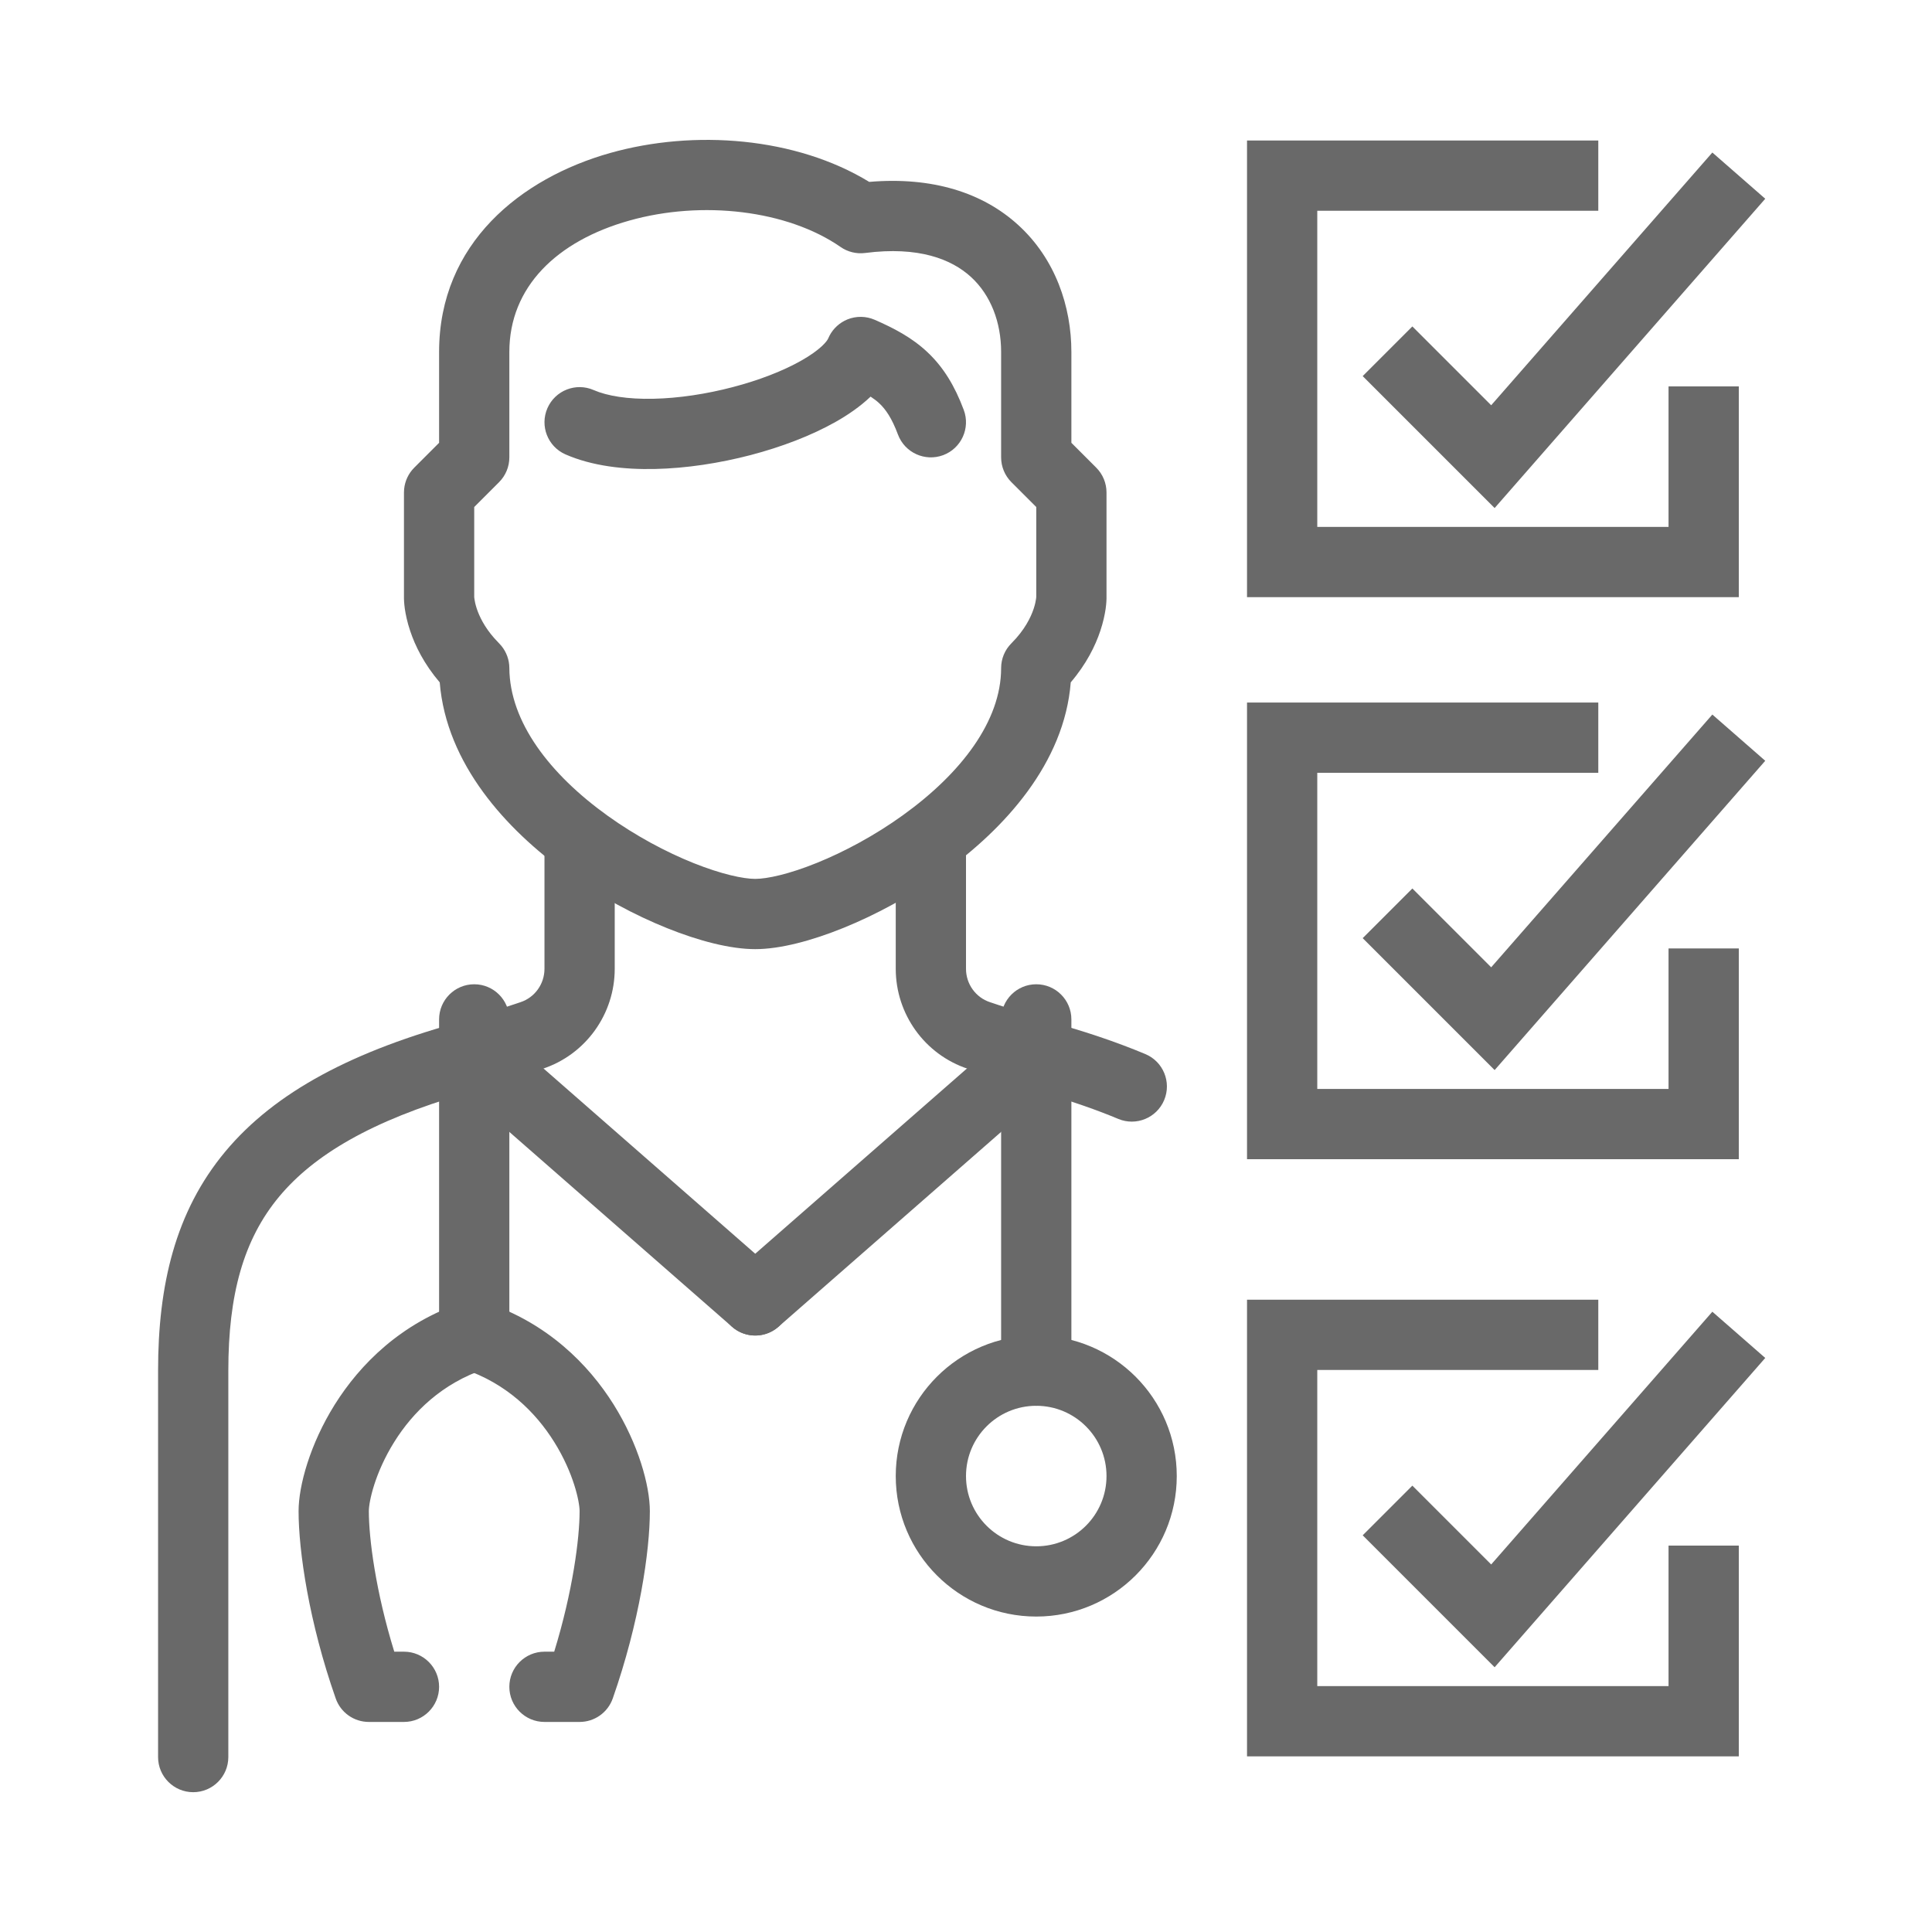 <svg xmlns="http://www.w3.org/2000/svg" width="55" height="55" viewBox="0 0 55 55" fill="none"><path d="M45.5 20V22H37.5V31H47.5V27H49.5V33H35.5V20H45.5Z" fill="#696969"></path><path d="M50.253 21.658L42.549 30.463L38.793 26.707L40.207 25.293L42.451 27.537L48.747 20.342L50.253 21.658Z" fill="#696969"></path><path d="M45.5 4V6H37.5V15H47.5V11H49.5V17H35.5V4H45.5Z" fill="#696969"></path><path d="M50.253 5.658L42.549 14.463L38.793 10.707L40.207 9.293L42.451 11.537L48.747 4.342L50.253 5.658Z" fill="#696969"></path><path d="M45.5 37V39H37.5V48H47.5V44H49.5V50H35.5V37H45.5Z" fill="#696969"></path><path d="M50.253 38.658L42.549 47.463L38.793 43.707L40.207 42.293L42.451 44.537L48.747 37.342L50.253 38.658Z" fill="#696969"></path><path d="M15.5 27.58V24.2C15.5 23.648 15.948 23.2 16.5 23.2C17.052 23.2 17.5 23.648 17.5 24.2V27.58C17.5 28.866 16.677 30.022 15.443 30.428L15.444 30.43L13.814 30.97C13.29 31.143 12.725 30.859 12.551 30.335C12.377 29.811 12.661 29.245 13.185 29.071L14.815 28.531L14.817 28.53C15.223 28.397 15.5 28.013 15.5 27.58Z" fill="#696969"></path><path d="M12.5 38.02V29.02C12.5 28.468 12.948 28.02 13.5 28.02C14.052 28.02 14.5 28.468 14.5 29.02V38.02C14.5 38.572 14.052 39.02 13.5 39.02C12.948 39.02 12.5 38.572 12.5 38.02Z" fill="#696969"></path><path d="M16.5 43.02C16.5 42.749 16.328 41.931 15.777 41.05C15.247 40.201 14.416 39.379 13.184 38.968C12.66 38.794 12.377 38.227 12.552 37.704C12.727 37.18 13.293 36.897 13.816 37.072C15.583 37.661 16.753 38.839 17.473 39.99C18.172 41.109 18.5 42.291 18.5 43.02C18.5 44.149 18.205 46.181 17.444 48.351C17.303 48.752 16.925 49.02 16.5 49.02H15.5C14.948 49.02 14.5 48.572 14.5 48.02C14.5 47.468 14.948 47.02 15.5 47.02H15.777C16.307 45.3 16.5 43.792 16.5 43.02Z" fill="#696969"></path><path d="M8.5 43.02C8.5 42.291 8.828 41.109 9.527 39.99C10.247 38.839 11.417 37.661 13.184 37.072C13.707 36.897 14.274 37.18 14.448 37.704C14.623 38.227 14.34 38.794 13.816 38.968C12.584 39.379 11.753 40.201 11.223 41.05C10.673 41.931 10.5 42.749 10.5 43.02C10.5 43.792 10.693 45.3 11.224 47.02H11.5C12.052 47.02 12.5 47.468 12.5 48.02C12.5 48.572 12.052 49.02 11.5 49.02H10.5C10.075 49.02 9.697 48.752 9.557 48.351C8.795 46.181 8.5 44.149 8.5 43.02Z" fill="#696969"></path><path d="M25.5 27.58V24.2C25.5 23.648 25.948 23.2 26.5 23.2C27.052 23.2 27.5 23.648 27.5 24.2V27.58C27.5 28.013 27.777 28.397 28.183 28.53L28.185 28.531L29.814 29.071C30.339 29.245 30.623 29.811 30.449 30.335C30.275 30.859 29.71 31.143 29.186 30.97L27.556 30.43V30.428C26.322 30.021 25.5 28.866 25.5 27.58Z" fill="#696969"></path><path d="M4.5 50.02V39.02C4.5 36.601 4.982 34.499 6.415 32.781C7.832 31.083 10.06 29.904 13.242 29.054L13.363 29.03C13.648 28.991 13.939 29.075 14.158 29.267L22.158 36.267C22.574 36.631 22.616 37.263 22.253 37.678C21.889 38.094 21.257 38.136 20.842 37.773L13.248 31.128C10.557 31.908 8.928 32.89 7.95 34.062C6.929 35.287 6.5 36.859 6.5 39.02V50.02C6.5 50.572 6.052 51.02 5.5 51.02C4.948 51.02 4.5 50.572 4.5 50.02Z" fill="#696969"></path><path d="M28.939 29.192C29.177 29.031 29.474 28.979 29.756 29.053C30.816 29.334 31.77 29.658 32.605 30.007C33.115 30.22 33.355 30.806 33.142 31.316C32.929 31.825 32.344 32.066 31.835 31.853C31.222 31.597 30.524 31.353 29.75 31.129L22.158 37.773C21.742 38.136 21.111 38.094 20.747 37.678C20.384 37.263 20.426 36.631 20.842 36.267L28.842 29.267L28.939 29.192Z" fill="#696969"></path><path d="M28.5 39.02V29.02C28.5 28.468 28.948 28.02 29.5 28.02C30.052 28.02 30.5 28.468 30.5 29.02V39.02C30.5 39.572 30.052 40.02 29.5 40.02C28.948 40.02 28.5 39.572 28.5 39.02Z" fill="#696969"></path><path d="M31.5 42.02C31.5 40.915 30.605 40.02 29.5 40.02C28.395 40.02 27.5 40.915 27.5 42.02C27.5 43.125 28.395 44.02 29.5 44.02C30.605 44.02 31.5 43.125 31.5 42.02ZM33.5 42.02C33.5 44.229 31.709 46.02 29.5 46.02C27.291 46.02 25.5 44.229 25.5 42.02C25.5 39.811 27.291 38.02 29.5 38.02C31.709 38.02 33.5 39.811 33.5 42.02Z" fill="#696969"></path><path d="M28.5 10.02C28.5 9.173 28.204 8.398 27.639 7.882C27.09 7.381 26.155 7.005 24.628 7.202C24.383 7.233 24.134 7.173 23.931 7.032C22.417 5.982 19.989 5.695 17.914 6.28C15.852 6.861 14.5 8.168 14.5 10.02V13.02C14.5 13.285 14.395 13.539 14.207 13.727L13.5 14.434V16.998L13.506 17.05C13.514 17.107 13.532 17.204 13.573 17.328C13.645 17.543 13.787 17.847 14.075 18.172L14.207 18.313L14.273 18.386C14.418 18.563 14.499 18.785 14.5 19.015C14.508 20.551 15.651 22.042 17.303 23.226C18.102 23.799 18.964 24.257 19.739 24.568C20.538 24.888 21.161 25.02 21.5 25.02C21.837 25.02 22.46 24.887 23.261 24.562C24.038 24.247 24.902 23.785 25.703 23.208C27.362 22.015 28.5 20.525 28.5 19.02C28.5 18.755 28.605 18.5 28.793 18.313C29.171 17.935 29.345 17.574 29.427 17.328C29.468 17.204 29.486 17.107 29.494 17.05C29.498 17.022 29.5 17.004 29.5 16.998V14.434L28.793 13.727C28.605 13.539 28.5 13.285 28.5 13.02V10.02ZM30.5 12.606L31.207 13.313C31.395 13.5 31.5 13.755 31.5 14.02V17.02H30.5C31.472 17.02 31.499 17.02 31.5 17.021V17.038C31.5 17.046 31.499 17.055 31.499 17.064C31.498 17.082 31.498 17.105 31.496 17.131C31.493 17.184 31.486 17.252 31.475 17.333C31.451 17.495 31.407 17.711 31.323 17.961C31.182 18.385 30.928 18.902 30.482 19.425C30.3 21.733 28.587 23.597 26.871 24.831C25.935 25.505 24.931 26.043 24.012 26.415C23.116 26.778 22.213 27.02 21.5 27.02C20.789 27.02 19.889 26.784 18.994 26.424C18.076 26.056 17.073 25.522 16.138 24.852C14.417 23.619 12.707 21.753 12.518 19.426C12.072 18.902 11.818 18.385 11.677 17.961C11.593 17.711 11.549 17.495 11.525 17.333C11.514 17.252 11.507 17.184 11.504 17.131C11.502 17.105 11.502 17.082 11.501 17.064C11.501 17.055 11.5 17.046 11.5 17.038V17.021C11.501 17.02 11.528 17.02 12.5 17.02H11.5V14.02L11.505 13.921C11.528 13.692 11.629 13.477 11.793 13.313L12.5 12.606V10.02C12.5 6.922 14.838 5.069 17.371 4.355C19.764 3.68 22.656 3.903 24.745 5.178C26.543 5.025 27.979 5.486 28.986 6.405C30.046 7.371 30.5 8.727 30.5 10.02V12.606Z" fill="#696969"></path><path d="M24.125 9.093C24.374 8.993 24.653 8.996 24.899 9.103C25.436 9.337 25.956 9.605 26.403 10.026C26.863 10.459 27.183 10.993 27.436 11.669C27.63 12.187 27.367 12.763 26.851 12.957C26.333 13.15 25.757 12.888 25.563 12.371C25.387 11.898 25.212 11.652 25.032 11.482C24.962 11.416 24.88 11.355 24.784 11.291C24.483 11.578 24.131 11.817 23.789 12.01C23.096 12.402 22.246 12.725 21.368 12.955C20.487 13.185 19.541 13.332 18.645 13.351C17.764 13.37 16.857 13.267 16.099 12.936C15.594 12.715 15.363 12.126 15.584 11.62C15.805 11.114 16.394 10.883 16.9 11.104C17.288 11.273 17.872 11.368 18.603 11.352C19.321 11.337 20.11 11.217 20.861 11.02C21.615 10.823 22.296 10.557 22.805 10.269C23.36 9.956 23.546 9.711 23.575 9.639L23.618 9.549C23.728 9.344 23.907 9.182 24.125 9.093Z" fill="#696969"></path></svg>